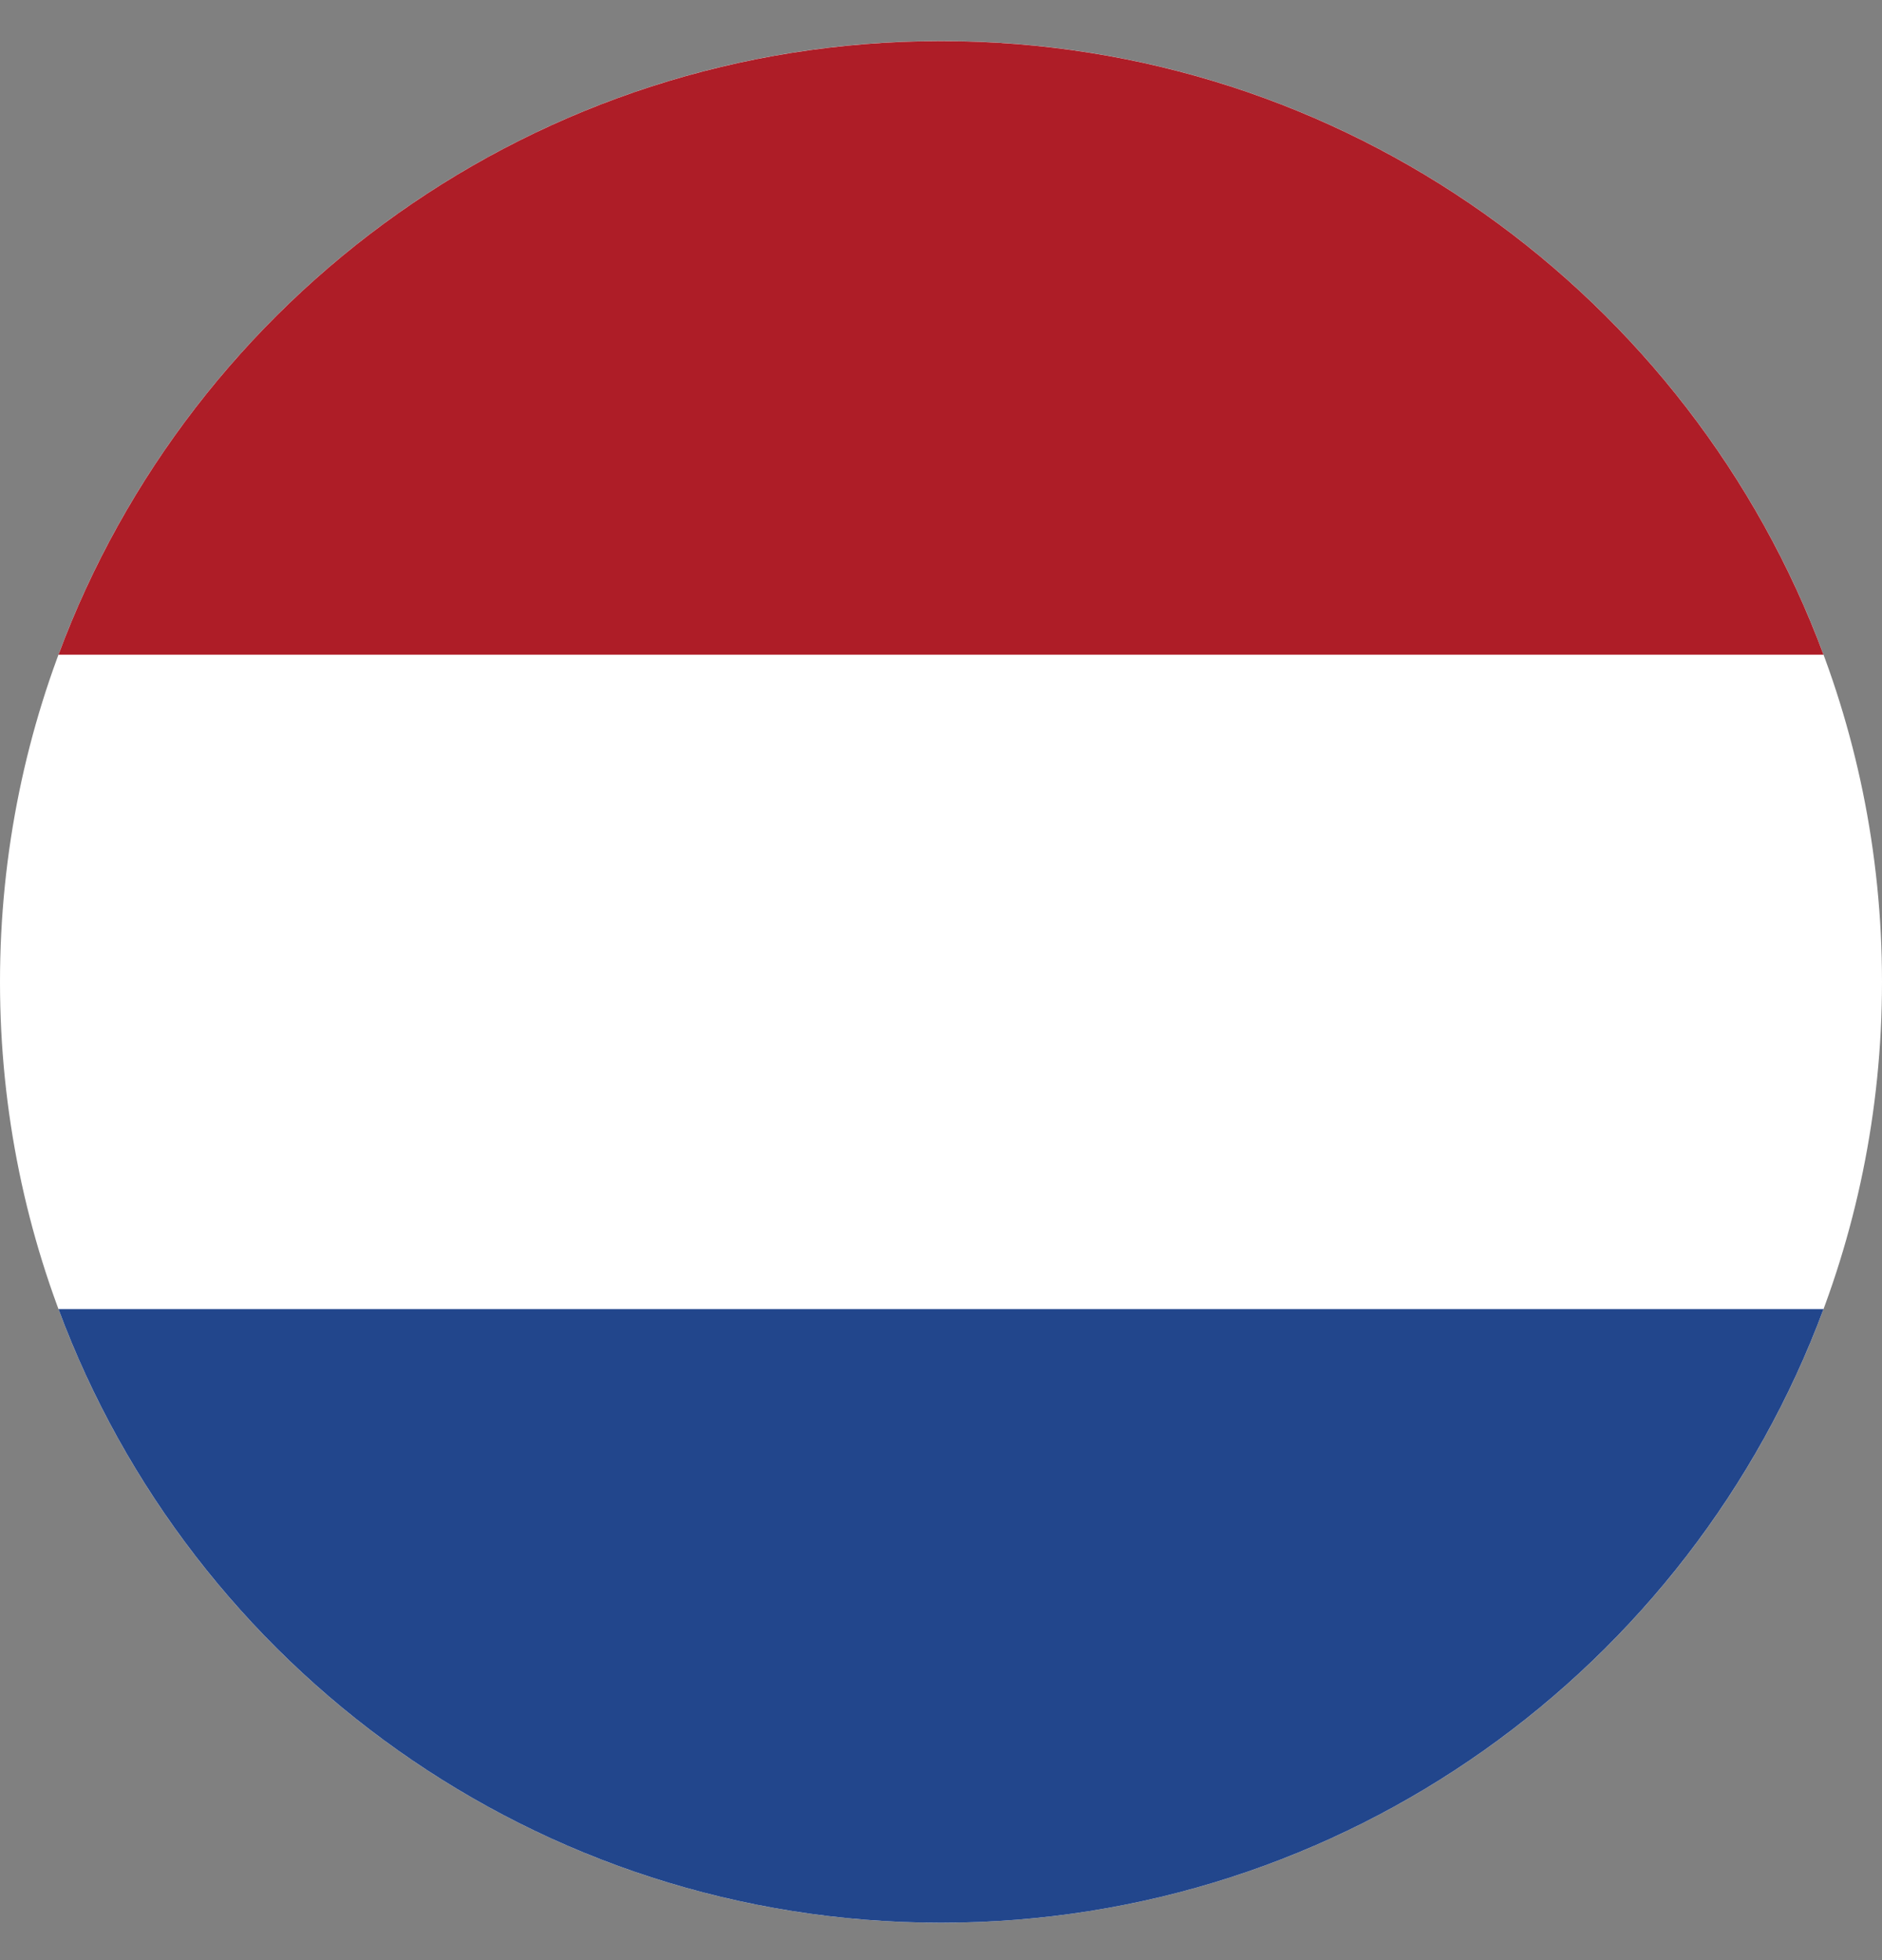 <svg width="24" height="25" viewBox="0 0 24 25" fill="none" xmlns="http://www.w3.org/2000/svg">
<rect x="0" y="0" width="24" height="25" fill="#808080" stroke="none"/>
<g clip-path="url(#clip0_142_29906)">
<path d="M12 24.523C18.627 24.523 24 19.151 24 12.523C24 5.896 18.627 0.523 12 0.523C5.373 0.523 0 5.896 0 12.523C0 19.151 5.373 24.523 12 24.523Z" fill="white"/>
<path d="M12 24.523C17.16 24.523 21.558 21.266 23.254 16.697H0.746C2.442 21.266 6.84 24.523 12 24.523Z" fill="#22468C"/>
<path d="M12 0.524C6.84 0.524 2.442 3.78 0.746 8.35H23.254C21.558 3.78 17.16 0.524 12 0.524Z" fill="#AE1D27"/>
</g>
<defs>
<clipPath id="clip0_142_29906">
<rect width="24" height="24" fill="white" transform="translate(0 0.523)"/>
</clipPath>
</defs>
</svg>
